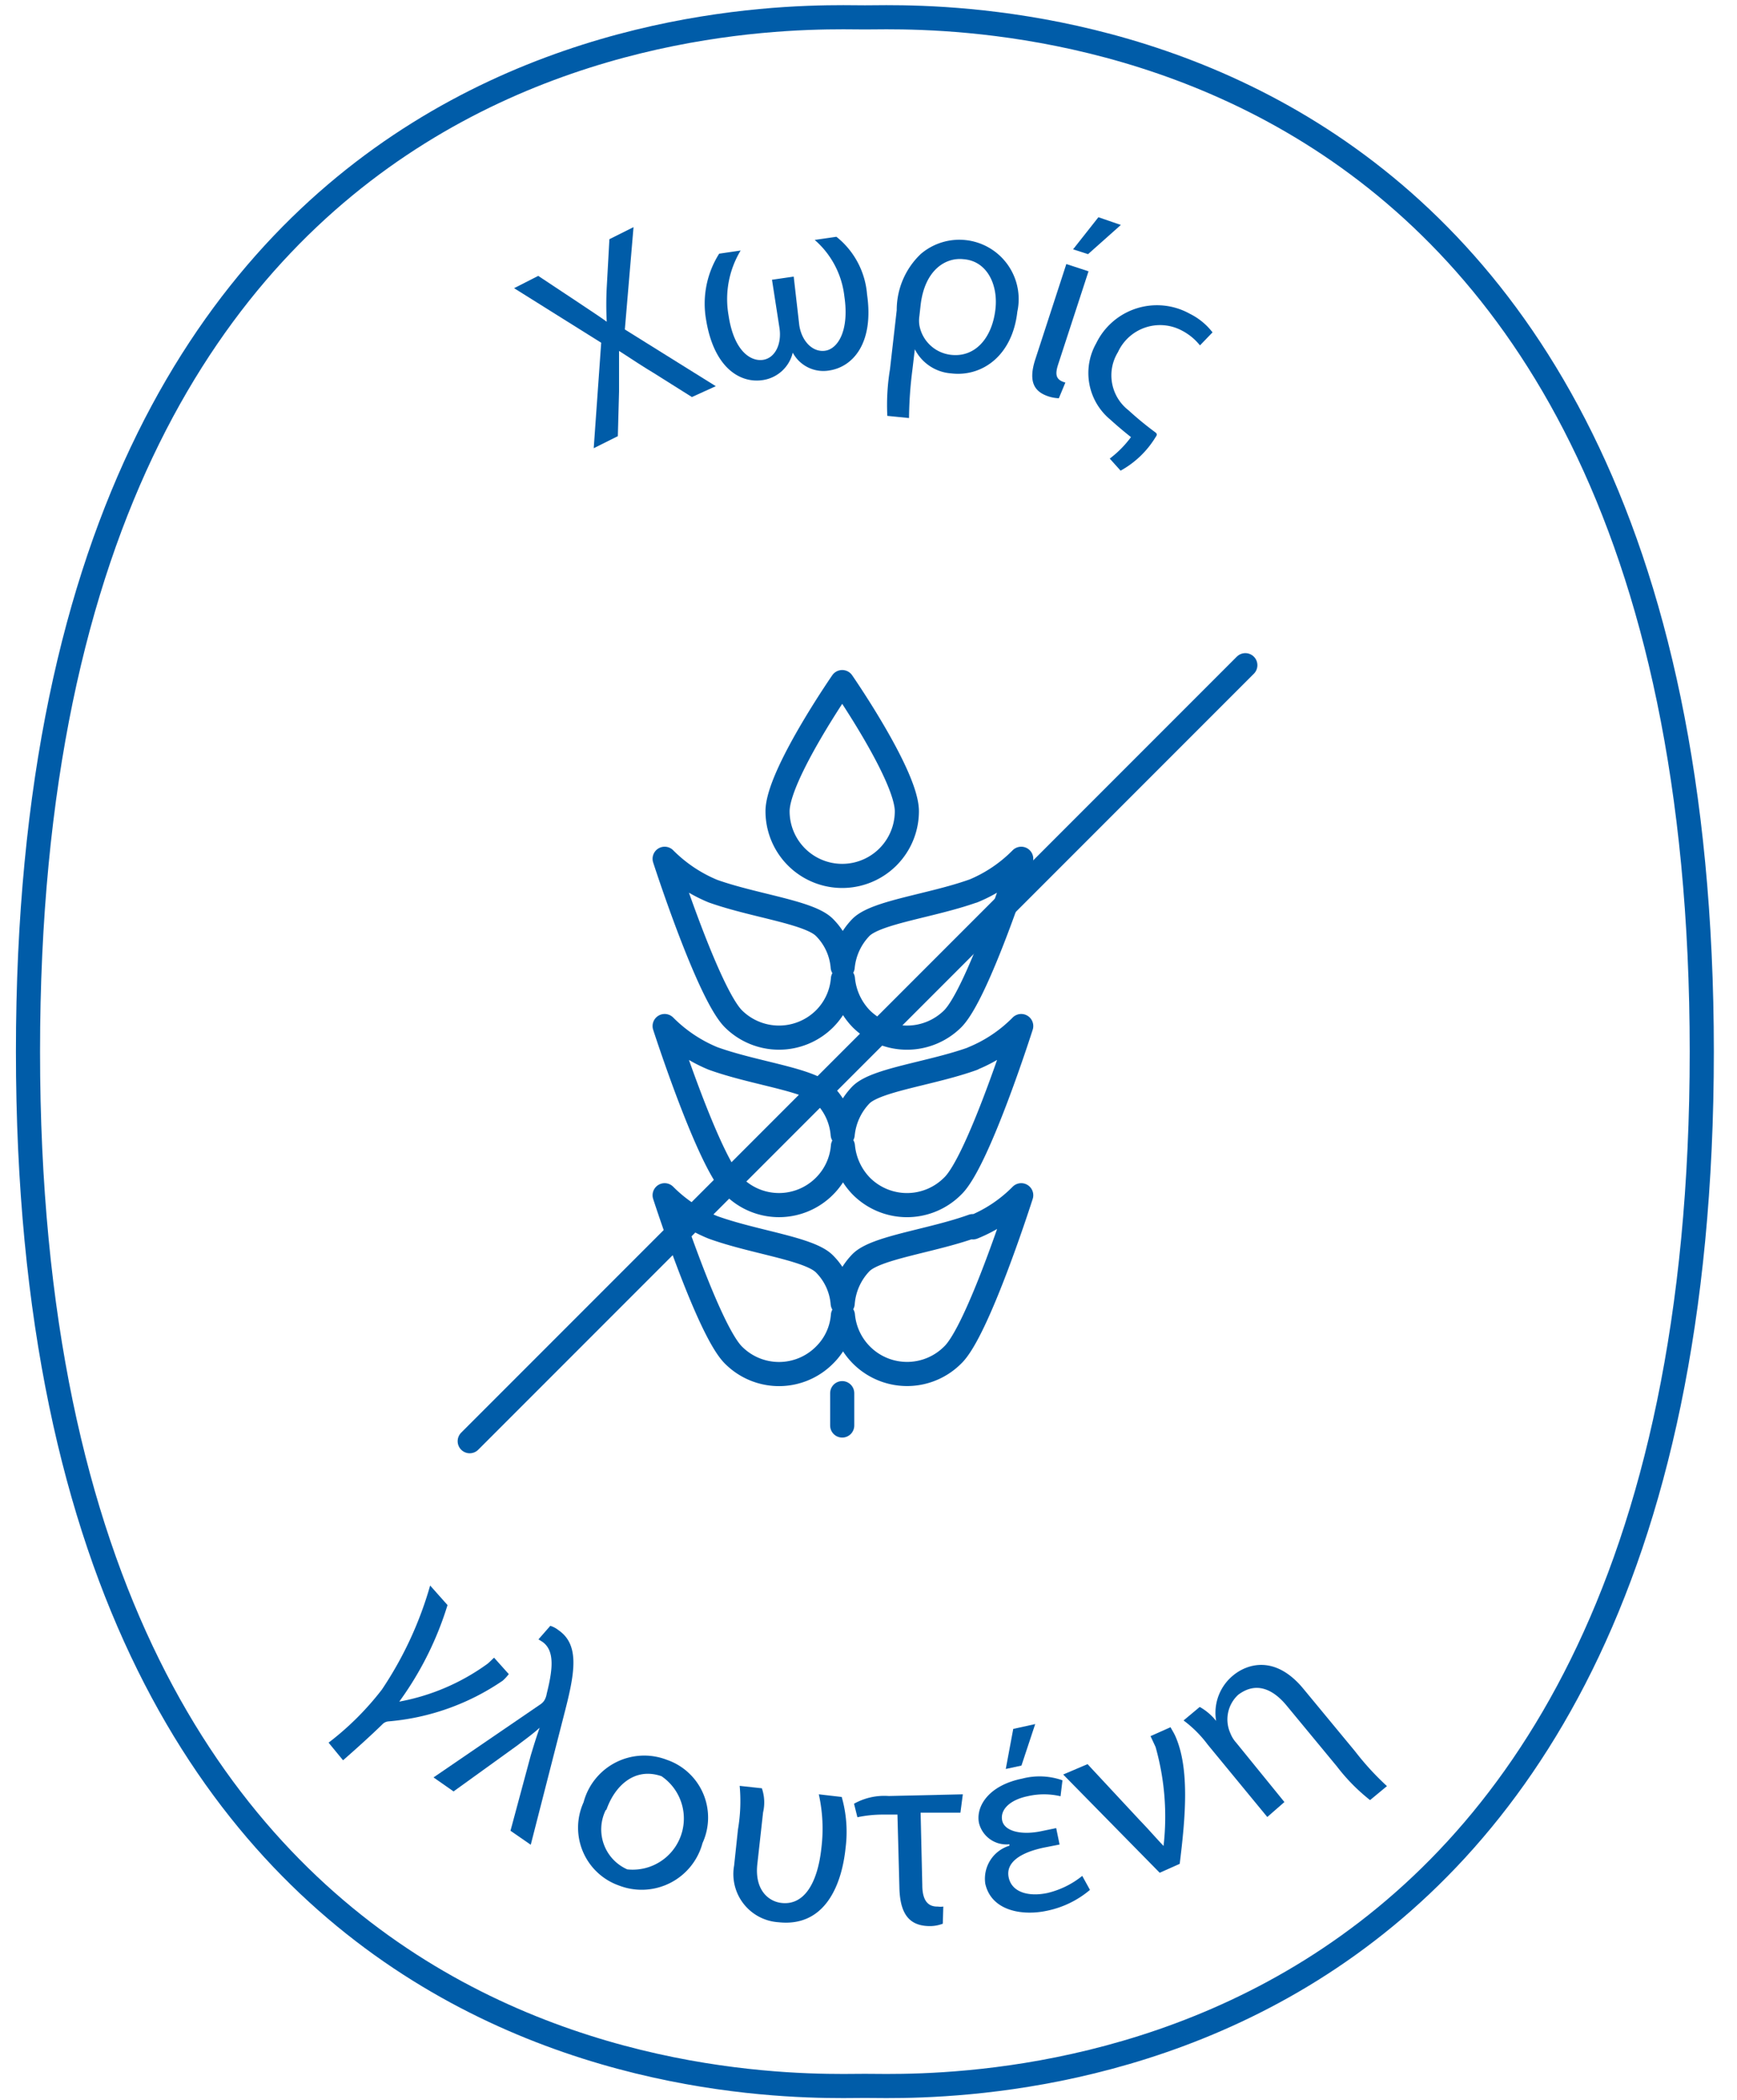 <?xml version="1.0" encoding="UTF-8"?> <svg xmlns="http://www.w3.org/2000/svg" id="Calque_1" data-name="Calque 1" viewBox="0 0 72 87"><defs><style>.cls-1{fill:none;stroke:#005ca8;stroke-linecap:round;stroke-linejoin:round;}.cls-2{fill:#005ca8;}</style></defs><path id="Stroke-3" class="cls-1" d="M1.16,43.57C1.16-.79,32.79.72,35.85.72S70.54-.79,70.54,43.57,38.91,86.42,35.85,86.42,1.16,87.92,1.16,43.57Z"></path><line id="Line-Copy-2" class="cls-1" x1="51.62" y1="27.56" x2="19.47" y2="59.71"></line><path id="Stroke-431" class="cls-1" d="M37.59,33.61a2.68,2.68,0,0,1-5.36,0c0-1.48,2.68-5.35,2.68-5.35s2.68,3.87,2.68,5.35Z"></path><path id="Stroke-433" class="cls-1" d="M40.32,36.92c-1.72.61-4,.87-4.63,1.5a2.72,2.72,0,0,0-.76,1.64,2.61,2.61,0,0,0-.76-1.64c-.63-.63-2.91-.89-4.62-1.5a6.11,6.11,0,0,1-2-1.34s1.8,5.58,2.85,6.63a2.68,2.68,0,0,0,3.78,0,2.63,2.63,0,0,0,.76-1.65,2.74,2.74,0,0,0,.76,1.65,2.69,2.69,0,0,0,3.79,0c1.05-1.05,2.84-6.63,2.84-6.63a6,6,0,0,1-2,1.34Z"></path><path id="Stroke-435" class="cls-1" d="M40.32,43.86c-1.72.62-4,.87-4.63,1.5A2.74,2.74,0,0,0,34.93,47a2.63,2.63,0,0,0-.76-1.65c-.63-.63-2.91-.88-4.62-1.5a6.11,6.11,0,0,1-2-1.34s1.8,5.58,2.85,6.63a2.66,2.66,0,0,0,3.78,0,2.63,2.63,0,0,0,.76-1.65,2.74,2.74,0,0,0,.76,1.65,2.67,2.67,0,0,0,3.79,0c1.05-1,2.84-6.63,2.84-6.63a6,6,0,0,1-2,1.34Z"></path><path id="Stroke-437" class="cls-1" d="M40.32,50.8c-1.72.62-4,.88-4.63,1.51A2.72,2.72,0,0,0,34.93,54a2.61,2.61,0,0,0-.76-1.64c-.63-.63-2.91-.89-4.62-1.51a6,6,0,0,1-2-1.33s1.8,5.58,2.85,6.62a2.66,2.66,0,0,0,3.78,0,2.58,2.58,0,0,0,.76-1.64,2.67,2.67,0,0,0,4.55,1.64c1.05-1,2.84-6.62,2.84-6.62a5.9,5.9,0,0,1-2,1.33Z"></path><line id="Stroke-439" class="cls-1" x1="34.91" y1="57.72" x2="34.91" y2="59.06"></line><path class="cls-2" d="M28.68,16.45l-1.59-1c-.63-.38-1-.64-1.43-.91h0c0,.48,0,.92,0,1.68l-.05,1.85-1,.5.31-4.37-3.61-2.26,1-.51,1.66,1.1c.46.31.82.54,1.18.8h0a13.64,13.64,0,0,1,0-1.42l.11-2,1-.5-.36,4.24L29.67,16Z"></path><path class="cls-2" d="M33.13,13.47c.1.67.56,1.14,1.08,1.06s1-.83.79-2.25a3.64,3.64,0,0,0-1.23-2.34v0l.9-.13a3.39,3.39,0,0,1,1.27,2.39c.29,2-.57,3-1.57,3.15a1.44,1.44,0,0,1-1.51-.74h0a1.5,1.5,0,0,1-1.26,1.14c-.91.13-2-.49-2.33-2.49a3.87,3.87,0,0,1,.54-2.75l.89-.13v0a3.89,3.89,0,0,0-.5,2.69c.22,1.47.91,1.91,1.42,1.84s.79-.66.69-1.32l-.31-2,.9-.13Z"></path><path class="cls-2" d="M36.78,17.23a9.1,9.1,0,0,1,.11-1.93l.28-2.45a3.2,3.2,0,0,1,1-2.33,2.46,2.46,0,0,1,4,2.39c-.21,1.87-1.5,2.71-2.74,2.56a1.84,1.84,0,0,1-1.51-1h0l-.1.85a16.68,16.68,0,0,0-.14,2Zm1.33-4.14a1.27,1.27,0,0,0,0,.39,1.5,1.5,0,0,0,1.3,1.22c1,.12,1.71-.68,1.85-1.88.12-1-.33-2-1.31-2.08-.75-.09-1.62.44-1.79,1.9Z"></path><path class="cls-2" d="M43.87,15.07c-.15.45-.11.67.29.78l-.27.65a1.58,1.58,0,0,1-.44-.08c-.53-.18-.86-.55-.53-1.55l1.28-3.93.92.3Zm2.59-5.75L45.1,10.53l-.62-.2L45.53,9Z"></path><path class="cls-2" d="M49.74,14.31a2.35,2.35,0,0,0-.78-.63,1.92,1.92,0,0,0-2.62.91A1.83,1.83,0,0,0,46.78,17a13.29,13.29,0,0,0,1.12.92c.06.05.07.1,0,.19a3.9,3.9,0,0,1-1.45,1.39L46,19a4.36,4.36,0,0,0,.88-.89c-.29-.23-.6-.49-.85-.72a2.5,2.5,0,0,1-.59-3.17A2.8,2.8,0,0,1,49.32,13a2.7,2.7,0,0,1,.94.77Z"></path><path class="cls-2" d="M13.62,72.2A11.92,11.92,0,0,0,15.83,70a15.19,15.19,0,0,0,2-4.31l.72.81a13.56,13.56,0,0,1-2,4l0,0a9,9,0,0,0,3.66-1.57c.13-.11.2-.19.27-.25l.61.68a2,2,0,0,1-.25.27,9.85,9.85,0,0,1-4.75,1.69.39.39,0,0,0-.24.12c-.45.44-1.07,1-1.63,1.49Z"></path><path class="cls-2" d="M22,72.73c.11-.36.22-.73.37-1.15l0,0c-.27.25-.62.5-.92.73l-2.65,1.91-.83-.58,4.39-3a.66.66,0,0,0,.19-.17.76.76,0,0,0,.11-.29c.25-1,.35-1.79-.18-2.16l-.16-.1.49-.56a1,1,0,0,1,.34.18c.86.59.69,1.7.29,3.27L22,76.43l-.84-.58Z"></path><path class="cls-2" d="M29.12,76.36a2.61,2.61,0,0,1-3.46,1.76,2.54,2.54,0,0,1-1.47-3.45,2.6,2.6,0,0,1,3.45-1.76A2.53,2.53,0,0,1,29.12,76.36Zm-4-1.39A1.81,1.81,0,0,0,26,77.45a2.12,2.12,0,0,0,1.42-3.86C26.3,73.2,25.47,74,25.13,75Z"></path><path class="cls-2" d="M34.89,74.45a5.26,5.26,0,0,1,.16,2.11c-.16,1.55-.86,3.29-2.78,3.08a2,2,0,0,1-1.84-2.35l.16-1.5a6.94,6.94,0,0,0,.07-1.8l.92.1a1.81,1.81,0,0,1,.05,1l-.24,2.16c-.11,1.06.47,1.53,1,1.59.92.11,1.5-.78,1.66-2.3a6.56,6.56,0,0,0-.11-2.2Z"></path><path class="cls-2" d="M39.08,79.7a1.47,1.47,0,0,1-.53.1c-.86,0-1.25-.5-1.27-1.62l-.08-3-.58,0a5.11,5.11,0,0,0-1.08.11l-.14-.56a2.57,2.57,0,0,1,1.44-.32l3.07-.07-.1.76-1.65,0,.07,3c0,.73.31.9.64.89a.79.79,0,0,0,.23,0Z"></path><path class="cls-2" d="M45.18,78.3a4,4,0,0,1-1.81.87c-1,.21-2.28,0-2.53-1.13a1.43,1.43,0,0,1,1-1.57l0-.06a1.17,1.17,0,0,1-1.26-.88c-.14-.69.4-1.56,1.79-1.84a2.85,2.85,0,0,1,1.67.07l-.08.66a3,3,0,0,0-1.37,0c-.72.15-1.14.55-1.05,1s.79.62,1.61.45l.63-.13.14.68-.66.13c-.94.2-1.58.6-1.45,1.23s.84.81,1.6.65a3.63,3.63,0,0,0,1.45-.71Zm-2.27-6.87-.57,1.72-.65.14L42,71.63Z"></path><path class="cls-2" d="M45.08,73.09l2.15,2.31c.35.36.66.72,1,1.08l0,0a10.62,10.62,0,0,0-.33-4.1q-.11-.24-.21-.45l.83-.37c.05.1.13.22.19.35.62,1.37.42,3.44.19,5.31l-.83.37-4-4.07Z"></path><path class="cls-2" d="M52.53,75.28l-2.47-3a4.86,4.86,0,0,0-1-1l.67-.56a2.31,2.31,0,0,1,.68.58h0a2,2,0,0,1,.71-1.89c.57-.47,1.73-.86,2.9.55l2.15,2.6A11.4,11.4,0,0,0,57.49,74l-.7.58a7.81,7.81,0,0,1-1.37-1.39l-2.1-2.54c-.55-.66-1.25-1-2-.43A1.39,1.39,0,0,0,51,71.81a1.29,1.29,0,0,0,.24.39l2,2.46Z"></path></svg> 